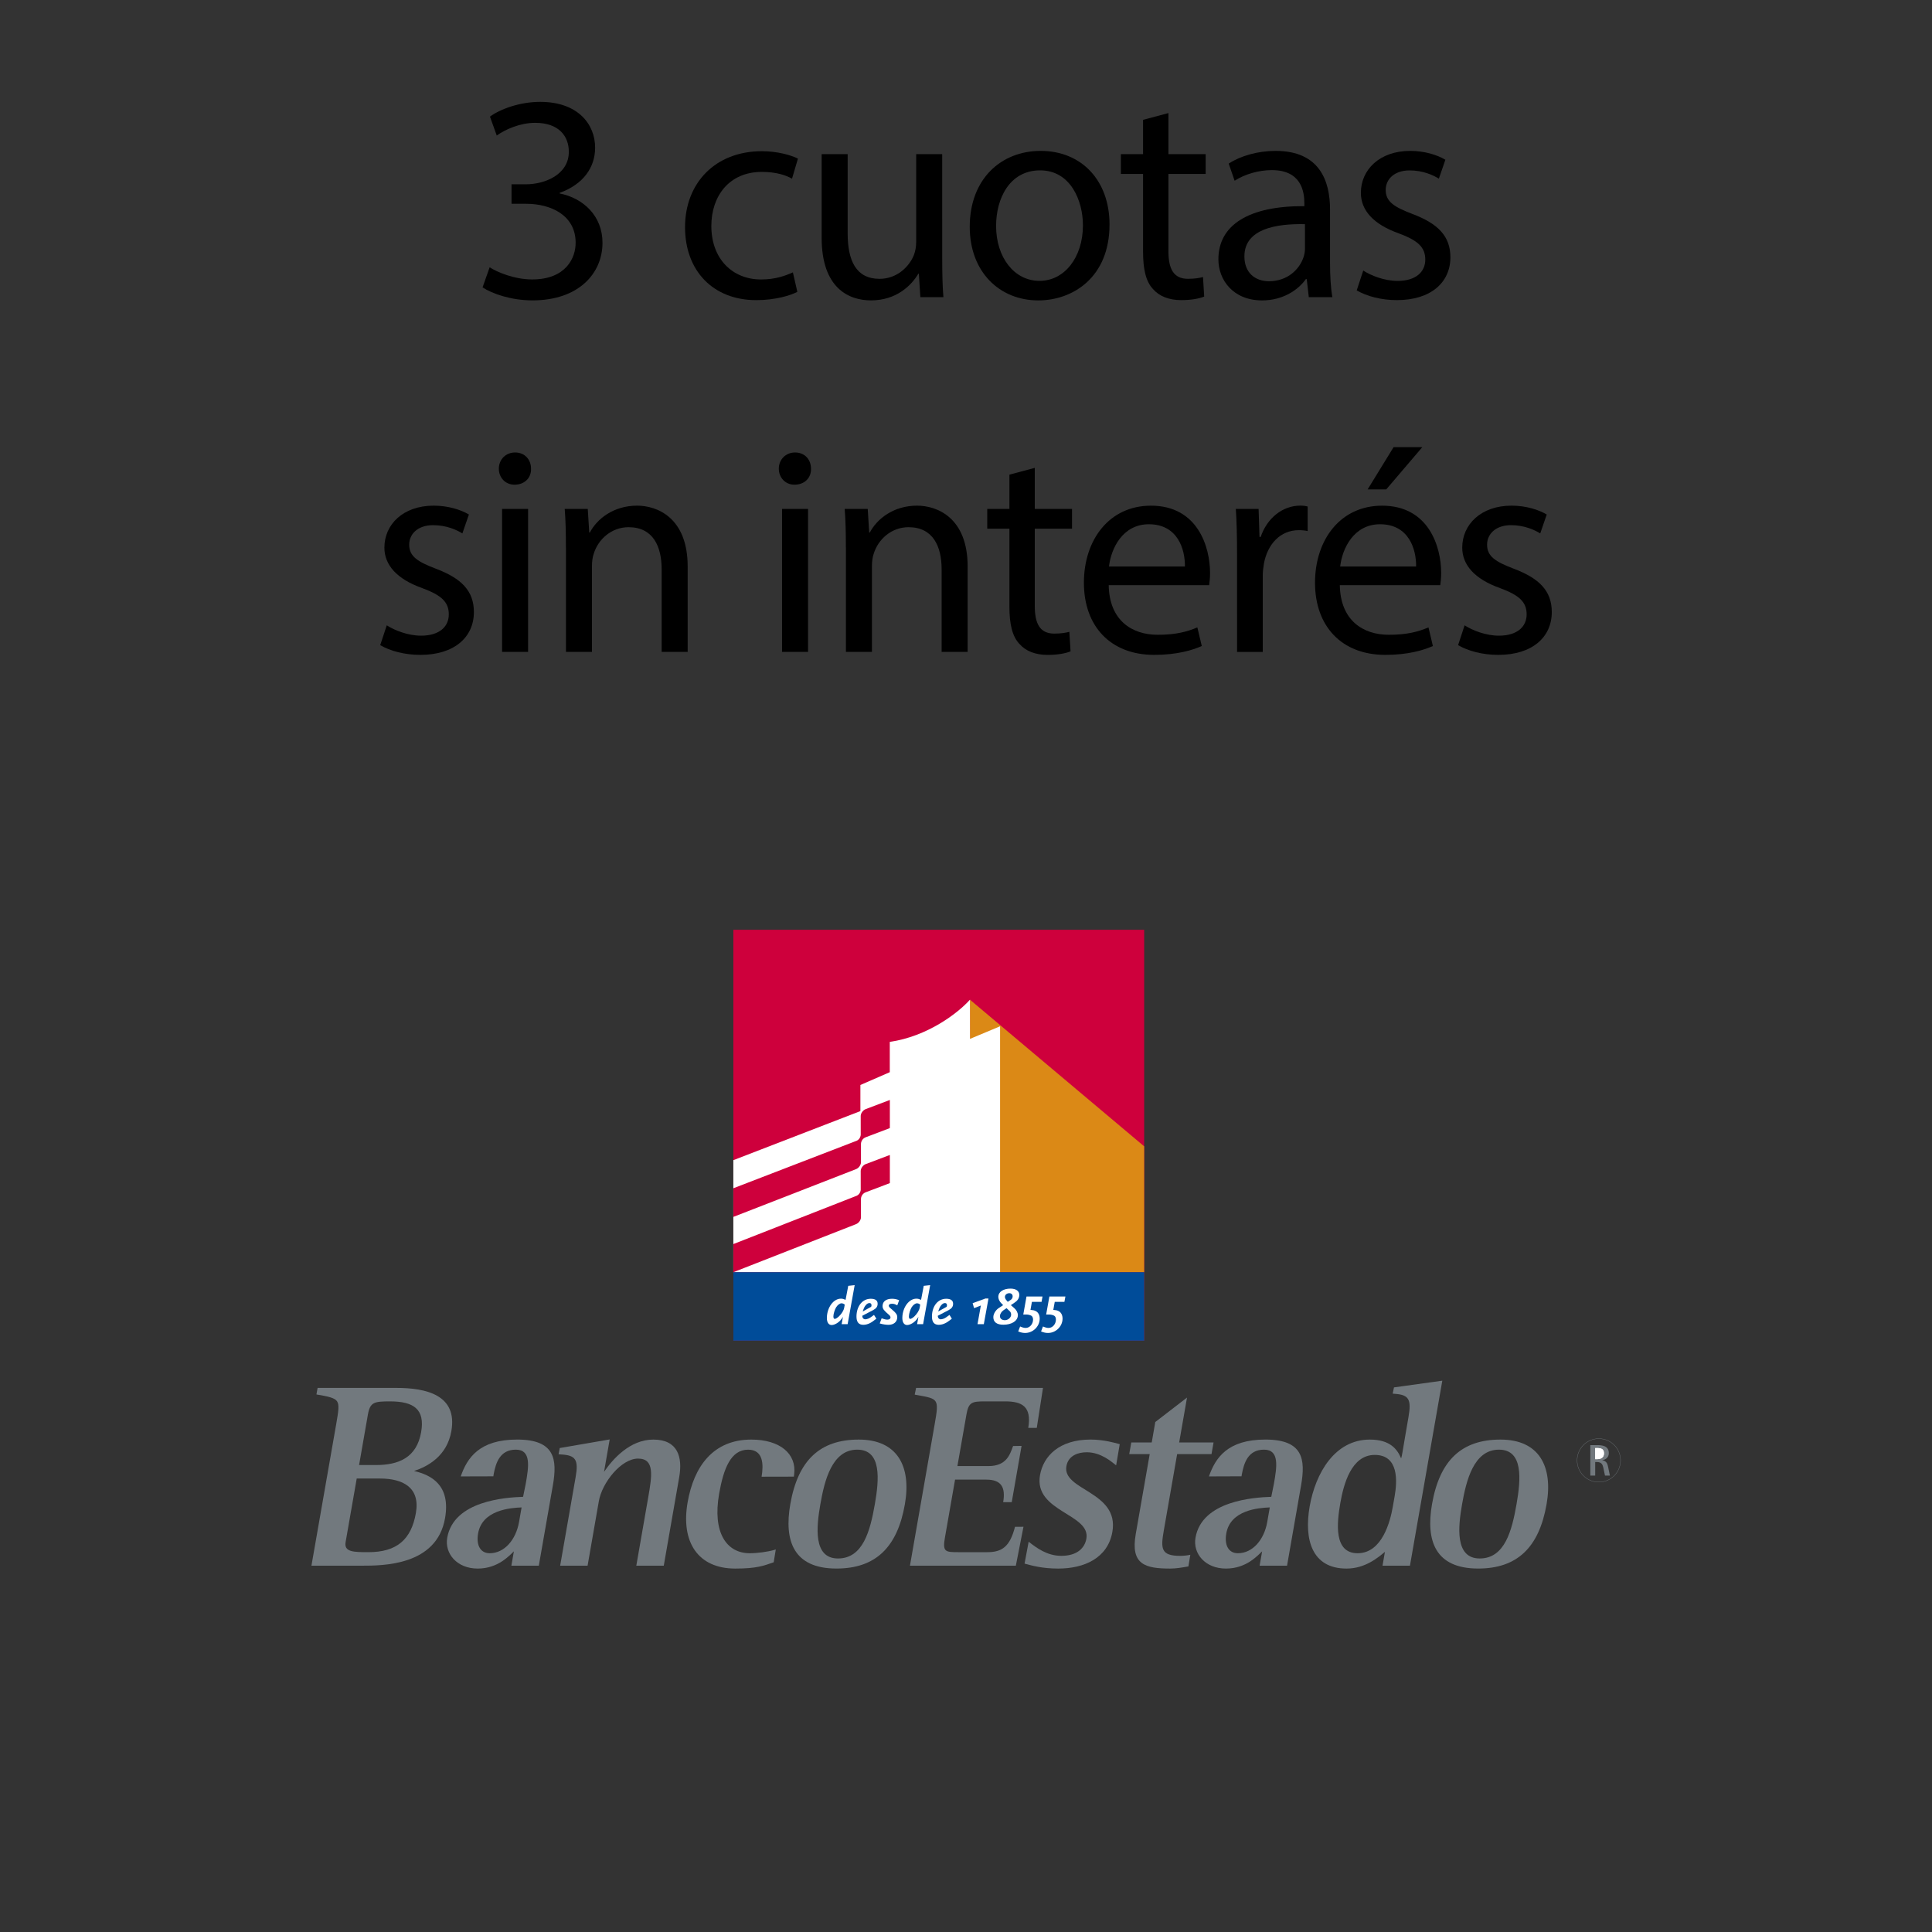 <?xml version="1.0" encoding="utf-8"?>
<!-- Generator: Adobe Illustrator 17.0.0, SVG Export Plug-In . SVG Version: 6.00 Build 0)  -->
<!DOCTYPE svg PUBLIC "-//W3C//DTD SVG 1.1//EN" "http://www.w3.org/Graphics/SVG/1.1/DTD/svg11.dtd">
<svg version="1.1" id="Capa_1" xmlns="http://www.w3.org/2000/svg" xmlns:xlink="http://www.w3.org/1999/xlink" x="0px" y="0px"
	 width="80px" height="80px" viewBox="0 0 80 80" enable-background="new 0 0 80 80" xml:space="preserve">
<rect x="0" y="0" width="80" height="80" fill="#333333" stroke="none"/>
<g>
	<path d="M20.275,11.069c0.306,0.195,1.016,0.502,1.762,0.502c1.383,0,1.81-0.881,1.799-1.542c-0.013-1.113-1.016-1.591-2.056-1.591
		h-0.599V7.631h0.599c0.783,0,1.774-0.403,1.774-1.346c0-0.637-0.403-1.199-1.394-1.199c-0.637,0-1.248,0.281-1.591,0.526
		l-0.281-0.783c0.416-0.306,1.223-0.611,2.08-0.611c1.566,0,2.275,0.93,2.275,1.896c0,0.819-0.489,1.518-1.469,1.872V8.01
		c0.978,0.195,1.774,0.929,1.774,2.042c0,1.273-0.991,2.386-2.899,2.386c-0.893,0-1.677-0.281-2.067-0.538
		C19.982,11.901,20.275,11.069,20.275,11.069z"/>
	<path d="M33.016,12.085c-0.281,0.147-0.905,0.343-1.701,0.343c-1.786,0-2.949-1.211-2.949-3.022c0-1.823,1.248-3.145,3.182-3.145
		c0.637,0,1.199,0.159,1.493,0.306l-0.245,0.832c-0.257-0.146-0.661-0.281-1.248-0.281c-1.359,0-2.093,1.003-2.093,2.239
		c0,1.37,0.881,2.215,2.056,2.215c0.611,0,1.016-0.159,1.321-0.294C32.833,11.278,33.016,12.085,33.016,12.085z"/>
	<path d="M39.015,10.689c0,0.611,0.011,1.15,0.049,1.615H38.11l-0.062-0.967h-0.024c-0.281,0.478-0.905,1.101-1.958,1.101
		c-0.929,0-2.043-0.513-2.043-2.593V6.382H35.1v3.279c0,1.126,0.343,1.885,1.321,1.885c0.722,0,1.223-0.502,1.419-0.978
		c0.062-0.159,0.097-0.354,0.097-0.551V6.382h1.077L39.015,10.689L39.015,10.689z"/>
	<path d="M45.943,9.295c0,2.19-1.518,3.144-2.949,3.144c-1.603,0-2.839-1.175-2.839-3.047c0-1.982,1.297-3.144,2.936-3.144
		C44.793,6.248,45.943,7.483,45.943,9.295z M41.246,9.355c0,1.297,0.746,2.275,1.798,2.275c1.029,0,1.798-0.967,1.798-2.301
		c0-1.003-0.501-2.275-1.774-2.275C41.795,7.056,41.246,8.231,41.246,9.355z"/>
	<path d="M48.382,4.682v1.701h1.542v0.819h-1.542v3.193c0,0.734,0.208,1.15,0.808,1.15c0.281,0,0.489-0.037,0.624-0.073l0.049,0.808
		c-0.207,0.086-0.538,0.147-0.954,0.147c-0.501,0-0.905-0.159-1.161-0.453c-0.306-0.319-0.416-0.845-0.416-1.542v-3.23h-0.918V6.383
		h0.918v-1.42C47.331,4.963,48.382,4.682,48.382,4.682z"/>
	<path d="M54.195,12.304l-0.086-0.746h-0.037c-0.33,0.465-0.967,0.881-1.811,0.881c-1.199,0-1.81-0.845-1.81-1.701
		c0-1.432,1.272-2.215,3.56-2.202V8.414c0-0.489-0.135-1.37-1.346-1.37c-0.551,0-1.126,0.171-1.542,0.44l-0.245-0.71
		c0.489-0.319,1.199-0.526,1.945-0.526c1.811,0,2.251,1.235,2.251,2.423v2.215c0,0.513,0.025,1.015,0.097,1.419L54.195,12.304
		L54.195,12.304L54.195,12.304z M54.035,9.282c-1.175-0.024-2.507,0.184-2.507,1.334c0,0.697,0.464,1.029,1.015,1.029
		c0.771,0,1.261-0.489,1.432-0.991c0.037-0.11,0.061-0.233,0.061-0.343L54.035,9.282L54.035,9.282z"/>
	<path d="M56.449,11.203c0.318,0.208,0.881,0.429,1.419,0.429c0.783,0,1.15-0.392,1.15-0.881c0-0.514-0.306-0.795-1.101-1.089
		c-1.065-0.379-1.566-0.967-1.566-1.677c0-0.954,0.771-1.737,2.043-1.737c0.6,0,1.126,0.17,1.456,0.367L59.58,7.398
		c-0.232-0.146-0.661-0.342-1.211-0.342c-0.635,0-0.99,0.367-0.99,0.808c0,0.489,0.354,0.71,1.125,1.003
		c1.029,0.392,1.554,0.905,1.554,1.786c0,1.04-0.807,1.774-2.215,1.774c-0.648,0-1.247-0.159-1.664-0.403
		C56.182,12.024,56.449,11.203,56.449,11.203z"/>
	<path d="M16.015,25.893c0.319,0.208,0.881,0.429,1.419,0.429c0.783,0,1.15-0.392,1.15-0.881c0-0.514-0.306-0.795-1.101-1.089
		c-1.064-0.379-1.566-0.967-1.566-1.677c0-0.954,0.77-1.737,2.043-1.737c0.599,0,1.126,0.17,1.456,0.367l-0.27,0.783
		c-0.232-0.146-0.661-0.342-1.211-0.342c-0.637,0-0.991,0.367-0.991,0.808c0,0.489,0.354,0.71,1.126,1.003
		c1.027,0.392,1.553,0.905,1.553,1.786c0,1.04-0.808,1.774-2.215,1.774c-0.648,0-1.248-0.159-1.664-0.403
		C15.745,26.713,16.015,25.893,16.015,25.893z"/>
	<path d="M21.989,19.409c0.013,0.367-0.257,0.661-0.685,0.661c-0.379,0-0.648-0.294-0.648-0.661c0-0.379,0.281-0.673,0.673-0.673
		C21.731,18.736,21.989,19.03,21.989,19.409z M20.79,26.994v-5.921h1.077v5.921H20.79z"/>
	<path d="M23.433,22.675c0-0.611-0.011-1.113-0.049-1.602h0.954l0.061,0.978h0.025c0.294-0.563,0.978-1.113,1.958-1.113
		c0.819,0,2.093,0.489,2.093,2.52v3.536h-1.077V23.58c0-0.954-0.354-1.75-1.37-1.75c-0.71,0-1.261,0.502-1.443,1.101
		c-0.049,0.135-0.073,0.319-0.073,0.502v3.56h-1.077v-4.318H23.433z"/>
	<path d="M33.582,19.409c0.013,0.367-0.257,0.661-0.685,0.661c-0.379,0-0.648-0.294-0.648-0.661c0-0.379,0.281-0.673,0.673-0.673
		C33.325,18.736,33.582,19.03,33.582,19.409z M32.383,26.994v-5.921h1.077v5.921H32.383z"/>
	<path d="M35.026,22.675c0-0.611-0.011-1.113-0.049-1.602h0.954l0.061,0.978h0.025c0.294-0.563,0.978-1.113,1.958-1.113
		c0.819,0,2.093,0.489,2.093,2.52v3.536h-1.077V23.58c0-0.954-0.354-1.75-1.37-1.75c-0.71,0-1.261,0.502-1.443,1.101
		c-0.049,0.135-0.073,0.319-0.073,0.502v3.56h-1.077v-4.318H35.026z"/>
	<path d="M42.848,19.373v1.701h1.542v0.819h-1.542v3.193c0,0.734,0.208,1.15,0.808,1.15c0.281,0,0.489-0.037,0.624-0.073
		l0.049,0.808c-0.207,0.086-0.538,0.147-0.954,0.147c-0.501,0-0.905-0.159-1.161-0.453c-0.306-0.319-0.416-0.845-0.416-1.542v-3.23
		H40.88v-0.819h0.918v-1.419L42.848,19.373z"/>
	<path d="M45.909,24.23c0.025,1.456,0.954,2.055,2.031,2.055c0.771,0,1.235-0.135,1.64-0.306l0.183,0.771
		c-0.379,0.171-1.029,0.367-1.969,0.367c-1.823,0-2.912-1.199-2.912-2.985s1.053-3.193,2.777-3.193c1.933,0,2.447,1.701,2.447,2.79
		c0,0.221-0.025,0.392-0.037,0.502C50.069,24.23,45.909,24.23,45.909,24.23z M49.065,23.458c0.011-0.685-0.282-1.75-1.493-1.75
		c-1.089,0-1.566,1.003-1.651,1.75H49.065z"/>
	<path d="M51.223,22.92c0-0.697-0.013-1.297-0.05-1.848h0.943l0.037,1.162h0.049c0.269-0.795,0.918-1.297,1.64-1.297
		c0.122,0,0.208,0.011,0.306,0.037v1.016c-0.111-0.024-0.221-0.037-0.368-0.037c-0.758,0-1.296,0.575-1.443,1.383
		c-0.024,0.147-0.049,0.318-0.049,0.502v3.157h-1.064C51.223,26.994,51.223,22.92,51.223,22.92z"/>
	<path d="M55.479,24.23c0.025,1.456,0.954,2.055,2.031,2.055c0.771,0,1.235-0.135,1.64-0.306l0.183,0.771
		c-0.379,0.171-1.029,0.367-1.969,0.367c-1.823,0-2.912-1.199-2.912-2.985s1.053-3.193,2.777-3.193c1.933,0,2.447,1.701,2.447,2.79
		c0,0.221-0.025,0.392-0.037,0.502C59.64,24.23,55.479,24.23,55.479,24.23z M58.638,23.458c0.011-0.685-0.282-1.75-1.493-1.75
		c-1.089,0-1.566,1.003-1.651,1.75H58.638z M58.895,18.515l-1.494,1.75h-0.77l1.075-1.75H58.895z"/>
	<path d="M60.646,25.893c0.318,0.208,0.881,0.429,1.419,0.429c0.783,0,1.15-0.392,1.15-0.881c0-0.514-0.306-0.795-1.101-1.089
		c-1.065-0.379-1.566-0.967-1.566-1.677c0-0.954,0.771-1.737,2.043-1.737c0.6,0,1.126,0.17,1.456,0.367l-0.269,0.783
		c-0.232-0.146-0.661-0.342-1.211-0.342c-0.635,0-0.99,0.367-0.99,0.808c0,0.489,0.354,0.71,1.125,1.003
		c1.029,0.392,1.554,0.905,1.554,1.786c0,1.04-0.807,1.774-2.215,1.774c-0.648,0-1.247-0.159-1.664-0.403
		C60.379,26.713,60.646,25.893,60.646,25.893z"/>
</g>
<g>
	<g>
		<path fill="#72797E" d="M42.578,59.126c0.147-0.881-0.251-1.098-0.953-1.098h-0.848c-0.537,0-0.671,0.039-0.759,0.545
			l-0.374,2.134h1.287c0.369,0,0.59-0.118,0.734-0.276c0.073-0.08,0.126-0.171,0.17-0.265c0.038-0.08,0.068-0.163,0.096-0.24
			c0.003-0.009,0.016-0.04,0.02-0.049l0.35-0.006l-0.407,2.331H41.54c0.102-0.613-0.073-0.934-0.699-0.934h-1.294l-0.42,2.403
			c-0.103,0.587,0.015,0.601,0.55,0.601h1.207c0.602,0,0.934-0.224,1.145-1.05l0.351-0.002l-0.316,1.612h-4.385l1.025-5.865
			c0.096-0.544,0.13-0.799,0.031-0.943c-0.092-0.135-0.307-0.179-0.741-0.254c-0.022-0.003-0.095-0.018-0.118-0.022l0.058-0.279
			h5.254l-0.257,1.657C42.931,59.126,42.578,59.126,42.578,59.126z"/>
		<path fill="#72797E" d="M44.746,61.565c0.125,0.08,0.259,0.162,0.393,0.246c0.536,0.344,1.07,0.772,0.922,1.62
			c-0.189,1.083-1.161,1.52-2.242,1.52c-0.333,0-0.614-0.032-0.842-0.074c-0.217-0.039-0.433-0.098-0.552-0.131l0.169-0.907
			c0.326,0.256,0.765,0.585,1.352,0.585c0.675,0,0.973-0.341,1.038-0.708c0.045-0.255-0.062-0.452-0.251-0.628
			C44.638,63,44.525,62.917,44.4,62.835c-0.126-0.082-0.26-0.163-0.394-0.247c-0.535-0.337-1.076-0.736-0.942-1.503
			c0.139-0.796,0.801-1.476,2.093-1.476c0.279,0,0.532,0.036,0.739,0.076c0.163,0.033,0.297,0.069,0.39,0.093
			c0.016,0.005,0.066,0.018,0.08,0.022l-0.149,0.876c-0.077-0.059-0.129-0.102-0.194-0.151c-0.071-0.054-0.159-0.115-0.262-0.173
			c-0.204-0.115-0.464-0.217-0.763-0.217c-0.345,0-0.763,0.129-0.841,0.577c-0.043,0.247,0.065,0.434,0.254,0.605
			C44.505,61.404,44.62,61.484,44.746,61.565"/>
		<path fill="#72797E" d="M47.691,59.729l0.147-0.847l1.314-1.012l-0.325,1.859h1.424l-0.085,0.483h-1.423l-0.549,3.143
			c-0.133,0.759-0.136,1.07,0.675,1.07c0.126,0,0.288-0.015,0.42-0.045l-0.08,0.482c-0.273,0.048-0.513,0.089-0.75,0.089
			c-1.047,0-1.651-0.167-1.43-1.431l0.578-3.308h-0.848l0.085-0.483C46.844,59.729,47.691,59.729,47.691,59.729z"/>
		<path fill="#72797E" d="M52.641,61.98l0.108-0.536c0.124-0.702,0.241-1.417-0.408-1.417c-0.667,0-0.833,0.558-0.92,1.028
			c-0.002,0.015-0.009,0.06-0.012,0.075l-1.349,0.005c0.266-0.768,0.77-1.526,2.335-1.526c1.566,0,1.669,0.816,1.48,1.897
			l-0.581,3.325h-1.136l0.104-0.594c-0.071,0.071-0.117,0.115-0.168,0.162c-0.09,0.082-0.198,0.171-0.323,0.253
			c-0.254,0.164-0.583,0.299-1.007,0.299c-0.859,0-1.376-0.62-1.261-1.278C49.769,62.143,51.912,62.005,52.641,61.98 M50.778,63.496
			c-0.087,0.495,0.101,0.82,0.48,0.82c0.614,0,1.089-0.562,1.216-1.296l0.105-0.601C52.108,62.436,50.947,62.527,50.778,63.496
			 M50.778,63.496c-0.087,0.495,0.101,0.82,0.48,0.82c0.614,0,1.089-0.562,1.216-1.296l0.105-0.601
			C52.108,62.436,50.947,62.527,50.778,63.496 M52.641,61.98l0.108-0.536c0.124-0.702,0.241-1.417-0.408-1.417
			c-0.667,0-0.833,0.558-0.92,1.028c-0.002,0.015-0.009,0.06-0.012,0.075l-1.349,0.005c0.266-0.768,0.77-1.526,2.335-1.526
			c1.566,0,1.669,0.816,1.48,1.897l-0.581,3.325h-1.136l0.104-0.594c-0.071,0.071-0.117,0.115-0.168,0.162
			c-0.09,0.082-0.198,0.171-0.323,0.253c-0.254,0.164-0.583,0.299-1.007,0.299c-0.859,0-1.376-0.62-1.261-1.278
			C49.769,62.143,51.912,62.005,52.641,61.98"/>
		<path fill="#72797E" d="M59.723,57.171l-1.34,7.661h-1.136l0.1-0.572c-0.091,0.075-0.156,0.128-0.228,0.183
			c-0.107,0.081-0.228,0.164-0.364,0.239c-0.272,0.151-0.603,0.269-0.999,0.269c-1.44,0-1.762-1.211-1.526-2.571
			c0.242-1.382,1.04-2.77,2.493-2.77c0.863,0,1.145,0.425,1.295,0.78c0.018-0.048,0.038-0.152,0.062-0.292l0.1-0.594
			c0.07-0.422,0.143-0.831,0.143-0.831c0.127-0.729,0.008-0.913-0.544-0.956c-0.018-0.001-0.091-0.008-0.111-0.009l0.054-0.259
			L59.723,57.171z M57.749,61.956c0.109-0.618,0.177-1.711-0.823-1.711c-0.976,0-1.291,1.223-1.426,1.991
			c-0.149,0.852-0.271,2.08,0.716,2.08c1.02,0,1.353-1.332,1.455-1.915L57.749,61.956z"/>
		<path fill="#72797E" d="M62.132,59.61c1.597,0,2.183,1.106,1.908,2.679c-0.311,1.781-1.21,2.661-2.832,2.661
			c-1.772,0-2.177-1.14-1.911-2.669C59.615,60.457,60.531,59.61,62.132,59.61 M62.797,62.281c0.177-1.015,0.29-2.254-0.729-2.254
			c-1.052,0-1.358,1.298-1.527,2.262c-0.161,0.919-0.31,2.244,0.731,2.244C62.313,64.533,62.605,63.376,62.797,62.281
			 M62.797,62.281c0.177-1.015,0.29-2.254-0.729-2.254c-1.052,0-1.358,1.298-1.527,2.262c-0.161,0.919-0.31,2.244,0.731,2.244
			C62.313,64.533,62.605,63.376,62.797,62.281 M62.132,59.61c1.597,0,2.183,1.106,1.908,2.679c-0.311,1.781-1.21,2.661-2.832,2.661
			c-1.772,0-2.177-1.14-1.911-2.669C59.615,60.457,60.531,59.61,62.132,59.61"/>
		<path fill="#72797E" d="M14.311,63.855c-0.072,0.41,0.325,0.417,0.941,0.417c1.183,0,1.777-0.524,1.969-1.621
			c0.184-1.053-0.531-1.428-1.482-1.428h-0.968L14.311,63.855z M18.69,59.258c-0.181,1.039-0.981,1.467-1.546,1.653
			c0.717,0.164,1.524,0.587,1.284,1.956c-0.172,0.983-0.817,1.475-1.528,1.72c-0.355,0.122-0.727,0.184-1.065,0.214
			c-0.338,0.031-0.644,0.031-0.868,0.031h-2.071l1.026-5.865c0.095-0.544,0.132-0.799,0.034-0.943
			c-0.096-0.143-0.367-0.202-0.853-0.283l0.048-0.271h3.248C17.644,57.468,18.952,57.761,18.69,59.258 M14.869,60.664h0.7
			c0.929,0,1.684-0.3,1.869-1.36c0.167-0.956-0.31-1.276-1.292-1.276c-0.65,0-0.822,0.032-0.912,0.545L14.869,60.664z"/>
		<path fill="#72797E" d="M21.66,61.98l0.109-0.536c0.123-0.702,0.241-1.417-0.409-1.417c-0.658,0-0.829,0.544-0.917,1.011
			c-0.004,0.021-0.011,0.072-0.014,0.093l-1.351,0.004c0.266-0.768,0.77-1.526,2.335-1.526c1.567,0,1.669,0.816,1.48,1.897
			l-0.582,3.325h-1.136l0.104-0.594c-0.072,0.071-0.117,0.115-0.168,0.162c-0.091,0.081-0.198,0.171-0.324,0.253
			c-0.254,0.164-0.583,0.299-1.007,0.299c-0.859,0-1.376-0.62-1.261-1.278C18.789,62.143,20.931,62.005,21.66,61.98 M19.797,63.496
			c-0.087,0.495,0.101,0.82,0.48,0.82c0.613,0,1.088-0.562,1.216-1.296l0.105-0.601C21.128,62.436,19.966,62.527,19.797,63.496
			 M19.797,63.496c-0.087,0.495,0.101,0.82,0.48,0.82c0.613,0,1.088-0.562,1.216-1.296l0.105-0.601
			C21.128,62.436,19.966,62.527,19.797,63.496 M21.66,61.98l0.109-0.536c0.123-0.702,0.241-1.417-0.409-1.417
			c-0.658,0-0.829,0.544-0.917,1.011c-0.004,0.021-0.011,0.072-0.014,0.093l-1.351,0.004c0.266-0.768,0.77-1.526,2.335-1.526
			c1.567,0,1.669,0.816,1.48,1.897l-0.582,3.325h-1.136l0.104-0.594c-0.072,0.071-0.117,0.115-0.168,0.162
			c-0.091,0.081-0.198,0.171-0.324,0.253c-0.254,0.164-0.583,0.299-1.007,0.299c-0.859,0-1.376-0.62-1.261-1.278
			C18.789,62.143,20.931,62.005,21.66,61.98"/>
		<path fill="#72797E" d="M26.844,61.988c0.152-0.877,0.271-1.591-0.422-1.591c-0.7,0-1.491,0.995-1.625,1.762l-0.466,2.672h-1.136
			l0.641-3.669c0.127-0.723-0.002-0.905-0.608-0.936c-0.016,0-0.083-0.008-0.099-0.009l0.049-0.257l2.068-0.356l-0.234,1.342
			c0.351-0.516,1.065-1.336,2.041-1.336c1.013,0,1.219,0.72,1.071,1.56l-0.639,3.662h-1.137L26.844,61.988z"/>
		<path fill="#72797E" d="M31.536,61.147c0.084-0.501,0.075-1.119-0.558-1.119c-0.715,0-1.017,0.778-1.201,1.827
			c-0.28,1.604,0.304,2.461,1.269,2.461c0.32,0,0.749-0.059,1.025-0.14c0.01-0.003,0.043-0.014,0.053-0.017l-0.087,0.532
			c-0.224,0.076-0.382,0.135-0.611,0.182c-0.235,0.048-0.53,0.078-0.981,0.078c-1.541,0-2.261-1.094-1.972-2.745
			c0.261-1.496,1.066-2.596,2.637-2.596c1.179,0,1.881,0.581,1.775,1.441c-0.002,0.02-0.009,0.073-0.013,0.093L31.536,61.147z"/>
		<path fill="#72797E" d="M35.561,59.61c1.596,0,2.183,1.106,1.908,2.679c-0.312,1.781-1.211,2.661-2.834,2.661
			c-1.772,0-2.177-1.14-1.91-2.669C33.045,60.457,33.96,59.61,35.561,59.61 M36.226,62.281c0.177-1.015,0.29-2.254-0.73-2.254
			c-1.051,0-1.359,1.298-1.527,2.262c-0.161,0.919-0.31,2.244,0.731,2.244S36.034,63.376,36.226,62.281 M36.226,62.281
			c0.177-1.015,0.29-2.254-0.73-2.254c-1.051,0-1.359,1.298-1.527,2.262c-0.161,0.919-0.31,2.244,0.731,2.244
			S36.034,63.376,36.226,62.281 M35.561,59.61c1.596,0,2.183,1.106,1.908,2.679c-0.312,1.781-1.211,2.661-2.834,2.661
			c-1.772,0-2.177-1.14-1.91-2.669C33.045,60.457,33.96,59.61,35.561,59.61"/>
		<circle fill="none" stroke="#72797E" stroke-width="0.012" stroke-miterlimit="3.864" cx="66.204" cy="60.471" r="0.9"/>
		<path fill="#72797E" d="M65.853,61.101h0.201V60.54h0.075c0.195,0,0.232,0.116,0.259,0.224l0.071,0.336h0.203l-0.067-0.327
			c-0.031-0.147-0.057-0.274-0.247-0.305v-0.004c0.107-0.02,0.27-0.091,0.27-0.294c0-0.302-0.278-0.331-0.49-0.331h-0.276v1.262
			H65.853z"/>
		<path fill="#FFFFFF" d="M66.054,59.961h0.075c0.19,0,0.288,0.05,0.288,0.22c0,0.199-0.16,0.239-0.288,0.239h-0.075V59.961z"/>
		<path fill="#FFFFFF" d="M66.054,59.961h0.075c0.19,0,0.288,0.05,0.288,0.22c0,0.199-0.16,0.239-0.288,0.239h-0.075V59.961z"/>
	</g>
	<g>
		<rect x="30.367" y="38.5" fill="#CE003C" width="17.011" height="17.014"/>
		<polygon fill="#DB8916" points="47.377,47.467 40.165,41.397 40.163,41.398 40.163,52.68 47.377,52.681 		"/>
		<path fill="#FFFFFF" d="M40.165,43.018l-0.001-1.623c-0.502,0.562-1.766,1.523-3.32,1.747v1.255l-1.217,0.53v1.081l-5.261,2.032
			v4.64h11.045V42.497L40.165,43.018z"/>
		<path fill="#CE003C" d="M36.847,45.547l-1,0.379c-0.114,0.044-0.207,0.172-0.207,0.286l0.001,0.775
			c-0.009,0.123-0.088,0.23-0.212,0.266l-5.062,1.95v1.186l5.078-1.977c0.114-0.044,0.206-0.172,0.206-0.286v-0.769
			c0.008-0.121,0.086-0.224,0.196-0.265l1-0.38C36.847,46.712,36.847,45.547,36.847,45.547z"/>
		<path fill="#CE003C" d="M36.847,47.825l-1,0.378c-0.114,0.044-0.207,0.172-0.207,0.287l0.001,0.775
			c-0.009,0.122-0.088,0.229-0.212,0.266l-5.062,1.983v1.165l5.078-1.989c0.114-0.044,0.206-0.172,0.206-0.287v-0.768
			c0.008-0.121,0.086-0.225,0.196-0.265l1-0.38C36.847,48.99,36.847,47.825,36.847,47.825z"/>
		<rect x="30.367" y="52.679" fill="#004C99" width="17.011" height="2.835"/>
		<path fill="#FFFFFF" d="M34.979,54.023l-0.023,0.127c-0.017,0.108-0.106,0.252-0.214,0.355c-0.067,0.064-0.139,0.108-0.176,0.108
			c-0.038,0-0.058-0.04-0.057-0.106c0.002-0.108,0.055-0.274,0.111-0.371c0.062-0.101,0.153-0.169,0.226-0.169
			C34.895,53.968,34.938,53.985,34.979,54.023 M35.39,53.215l-0.266,0.029l-0.11,0.579c-0.089-0.038-0.131-0.048-0.194-0.048
			c-0.307,0-0.572,0.359-0.581,0.785c-0.004,0.191,0.069,0.307,0.201,0.307c0.077,0,0.19-0.048,0.281-0.121
			c0.051-0.041,0.094-0.085,0.128-0.133c0.014-0.018,0.032-0.046,0.055-0.086l-0.053,0.303h0.248L35.39,53.215z"/>
		<path fill="#FFFFFF" d="M36.087,54.051c-0.001,0.02-0.004,0.033-0.015,0.061l-0.349,0.194c0.047-0.145,0.075-0.204,0.129-0.265
			c0.047-0.055,0.098-0.084,0.149-0.084C36.058,53.956,36.088,53.99,36.087,54.051 M36.341,53.992
			c0.003-0.141-0.094-0.213-0.285-0.213c-0.34,0-0.581,0.294-0.591,0.717c-0.005,0.242,0.088,0.362,0.283,0.362
			c0.088,0,0.191-0.026,0.278-0.072c0.031-0.015,0.069-0.039,0.116-0.072c0.058-0.041,0.084-0.059,0.147-0.11l-0.098-0.156
			c-0.143,0.106-0.178,0.129-0.238,0.154c-0.044,0.018-0.097,0.028-0.126,0.028c-0.035,0-0.079-0.022-0.098-0.053
			c-0.012-0.02-0.019-0.041-0.026-0.092l0.449-0.235C36.281,54.183,36.338,54.106,36.341,53.992"/>
		<path fill="#FFFFFF" d="M37.232,53.839c-0.097-0.04-0.189-0.06-0.296-0.06c-0.244,0-0.386,0.11-0.391,0.298
			c-0.002,0.061,0.018,0.114,0.054,0.163c0.023,0.028,0.051,0.059,0.083,0.09c0.011,0.008,0.052,0.043,0.121,0.107
			c0.053,0.046,0.072,0.079,0.071,0.118c-0.001,0.053-0.05,0.088-0.131,0.088c-0.064,0-0.129-0.016-0.237-0.055l-0.078,0.213
			c0.085,0.024,0.118,0.031,0.201,0.044c0.057,0.009,0.123,0.013,0.164,0.013c0.212,0,0.355-0.12,0.36-0.307
			c0.002-0.108-0.042-0.176-0.191-0.303c-0.116-0.096-0.129-0.11-0.148-0.142c-0.009-0.014-0.012-0.029-0.012-0.044
			c0.001-0.048,0.05-0.077,0.136-0.077c0.07,0,0.116,0.013,0.216,0.066L37.232,53.839z"/>
		<path fill="#FFFFFF" d="M38.104,54.023l-0.022,0.127c-0.018,0.108-0.107,0.252-0.215,0.355c-0.067,0.064-0.139,0.108-0.176,0.108
			s-0.058-0.04-0.056-0.106c0.003-0.108,0.054-0.274,0.111-0.371c0.062-0.101,0.153-0.169,0.226-0.169
			C38.02,53.968,38.064,53.985,38.104,54.023 M38.516,53.215l-0.266,0.029l-0.11,0.579c-0.089-0.038-0.131-0.048-0.194-0.048
			c-0.307,0-0.573,0.359-0.582,0.785c-0.004,0.191,0.07,0.307,0.201,0.307c0.077,0,0.19-0.048,0.282-0.121
			c0.052-0.041,0.094-0.085,0.128-0.133c0.013-0.018,0.032-0.046,0.055-0.086l-0.054,0.303h0.248L38.516,53.215z"/>
		<path fill="#FFFFFF" d="M39.212,54.051c-0.001,0.02-0.003,0.033-0.014,0.061l-0.349,0.194c0.047-0.145,0.075-0.204,0.129-0.265
			c0.048-0.055,0.098-0.084,0.148-0.084C39.184,53.956,39.214,53.99,39.212,54.051 M39.466,53.992
			c0.003-0.141-0.094-0.213-0.285-0.213c-0.34,0-0.582,0.294-0.591,0.717c-0.005,0.242,0.088,0.362,0.283,0.362
			c0.088,0,0.191-0.026,0.278-0.072c0.032-0.015,0.07-0.039,0.116-0.072c0.057-0.041,0.085-0.059,0.147-0.11l-0.097-0.156
			c-0.143,0.106-0.178,0.129-0.238,0.154c-0.044,0.018-0.097,0.028-0.126,0.028c-0.035,0-0.078-0.022-0.097-0.053
			c-0.013-0.02-0.019-0.041-0.026-0.092l0.449-0.235C39.407,54.183,39.464,54.106,39.466,53.992"/>
		<polygon fill="#FFFFFF" points="40.931,53.768 40.806,53.768 40.275,53.961 40.334,54.168 40.615,54.058 40.477,54.83 
			40.738,54.83 		"/>
		<path fill="#FFFFFF" d="M41.869,54.44c-0.003,0.12-0.126,0.226-0.262,0.226c-0.123,0-0.205-0.07-0.202-0.173
			c0.002-0.084,0.065-0.184,0.15-0.241l0.125-0.083l0.131,0.125C41.849,54.33,41.87,54.38,41.869,54.44 M41.932,53.683
			c-0.001,0.056-0.031,0.11-0.077,0.14l-0.127,0.083l-0.079-0.097c-0.023-0.031-0.038-0.072-0.037-0.112
			c0.002-0.085,0.083-0.149,0.185-0.149C41.879,53.549,41.934,53.604,41.932,53.683 M42.208,53.63
			c0.004-0.169-0.134-0.272-0.367-0.272c-0.292,0-0.499,0.136-0.503,0.331c-0.002,0.088,0.04,0.186,0.108,0.259l0.092,0.096
			l-0.187,0.123c-0.12,0.079-0.216,0.237-0.219,0.364c-0.005,0.211,0.14,0.323,0.414,0.323c0.351,0,0.596-0.158,0.602-0.391
			c0.002-0.101-0.054-0.215-0.149-0.296l-0.142-0.123l0.141-0.096c0.105-0.073,0.148-0.119,0.183-0.195
			C42.197,53.713,42.207,53.669,42.208,53.63"/>
		<path fill="#FFFFFF" d="M43.168,53.686h-0.663l-0.133,0.746h0.139c0.064,0,0.153,0.024,0.199,0.052
			c0.043,0.029,0.068,0.088,0.067,0.163c-0.005,0.187-0.142,0.34-0.304,0.34c-0.064,0-0.125-0.015-0.232-0.06l-0.079,0.206
			c0.119,0.046,0.194,0.062,0.289,0.062c0.32,0,0.594-0.265,0.601-0.581c0.003-0.154-0.058-0.275-0.169-0.327
			c-0.06-0.029-0.102-0.038-0.213-0.048l0.059-0.332h0.4L43.168,53.686z"/>
		<path fill="#FFFFFF" d="M44.116,53.686h-0.663l-0.134,0.746h0.139c0.063,0,0.153,0.024,0.199,0.052
			c0.043,0.029,0.068,0.088,0.066,0.163c-0.004,0.187-0.142,0.34-0.304,0.34c-0.064,0-0.125-0.015-0.232-0.06l-0.079,0.206
			c0.119,0.046,0.193,0.062,0.288,0.062c0.32,0,0.594-0.265,0.602-0.581c0.003-0.154-0.058-0.275-0.169-0.327
			c-0.06-0.029-0.102-0.038-0.214-0.048l0.06-0.332h0.4L44.116,53.686z"/>
	</g>
</g>
</svg>
